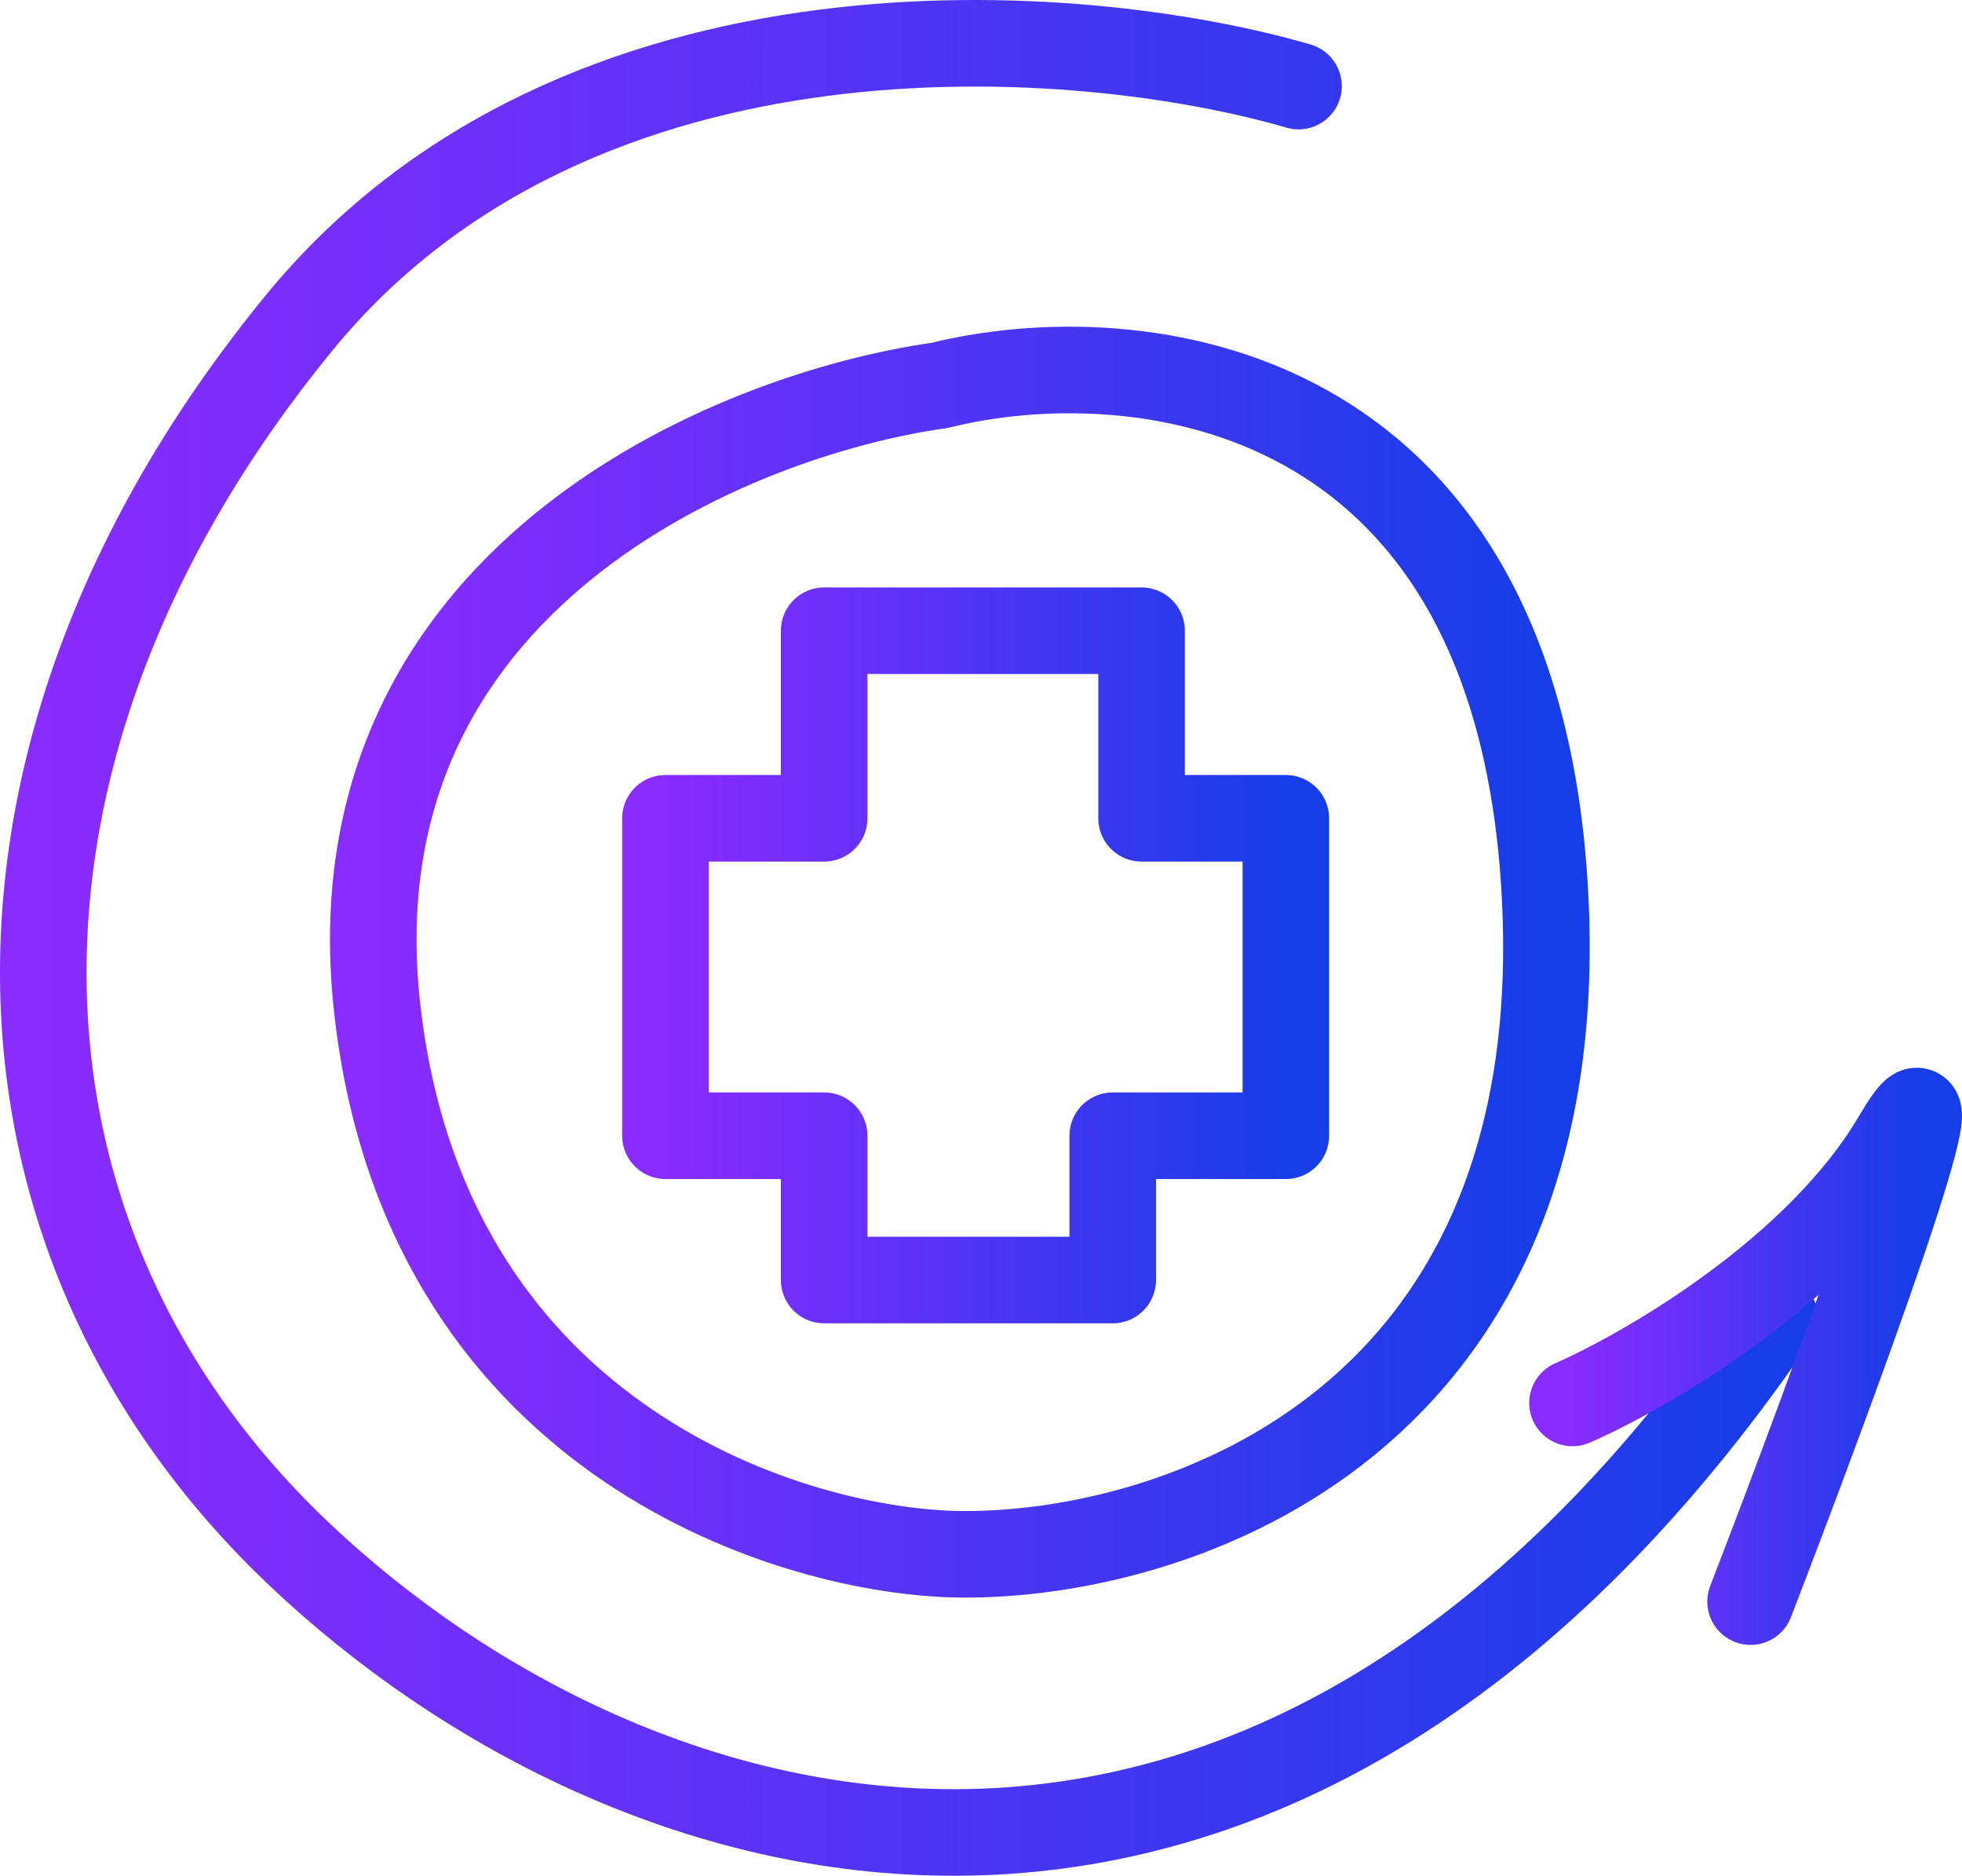 <?xml version="1.0" encoding="UTF-8"?> <svg xmlns="http://www.w3.org/2000/svg" width="68" height="65" viewBox="0 0 68 65" fill="none"><path d="M45.005 2.983C37.491 0.796 20.044 -0.627 10.367 11.188C-1.729 25.957 -1.179 42.913 10.367 53.852C21.913 64.792 43.906 71.356 61.5 45.648" stroke="url(#paint0_linear_2331_364)" stroke-width="3" stroke-linecap="round" stroke-linejoin="round"></path><path d="M54.5 48.616C57.118 47.468 63.028 44.026 65.722 39.437C68.415 34.847 63.477 48.233 60.672 55.5" stroke="url(#paint1_linear_2331_364)" stroke-width="3" stroke-linecap="round" stroke-linejoin="round"></path><path d="M28.564 28.356H23.064V39.356H28.564V44.356H38.565V39.356H44.565V28.356H39.565V21.856H28.564V28.356Z" stroke="url(#paint2_linear_2331_364)" stroke-width="3" stroke-linejoin="round"></path><path d="M13.064 34.856C11.464 20.056 25.398 14.356 32.564 13.356C39.231 11.689 52.764 12.956 53.564 31.356C54.364 49.756 40.231 54.023 33.064 53.856C27.064 53.689 14.664 49.656 13.064 34.856Z" stroke="url(#paint3_linear_2331_364)" stroke-width="3" stroke-linejoin="round"></path><defs><linearGradient id="paint0_linear_2331_364" x1="1.5" y1="32.5" x2="61.5" y2="32.5" gradientUnits="userSpaceOnUse"><stop stop-color="#8A2BFF"></stop><stop offset="1" stop-color="#163DE8"></stop></linearGradient><linearGradient id="paint1_linear_2331_364" x1="54.5" y1="47" x2="66.5" y2="47" gradientUnits="userSpaceOnUse"><stop stop-color="#8A2BFF"></stop><stop offset="1" stop-color="#163DE8"></stop></linearGradient><linearGradient id="paint2_linear_2331_364" x1="23.064" y1="33.106" x2="44.565" y2="33.106" gradientUnits="userSpaceOnUse"><stop stop-color="#8A2BFF"></stop><stop offset="1" stop-color="#163DE8"></stop></linearGradient><linearGradient id="paint3_linear_2331_364" x1="12.938" y1="33.341" x2="53.597" y2="33.341" gradientUnits="userSpaceOnUse"><stop stop-color="#8A2BFF"></stop><stop offset="1" stop-color="#163DE8"></stop></linearGradient></defs></svg> 